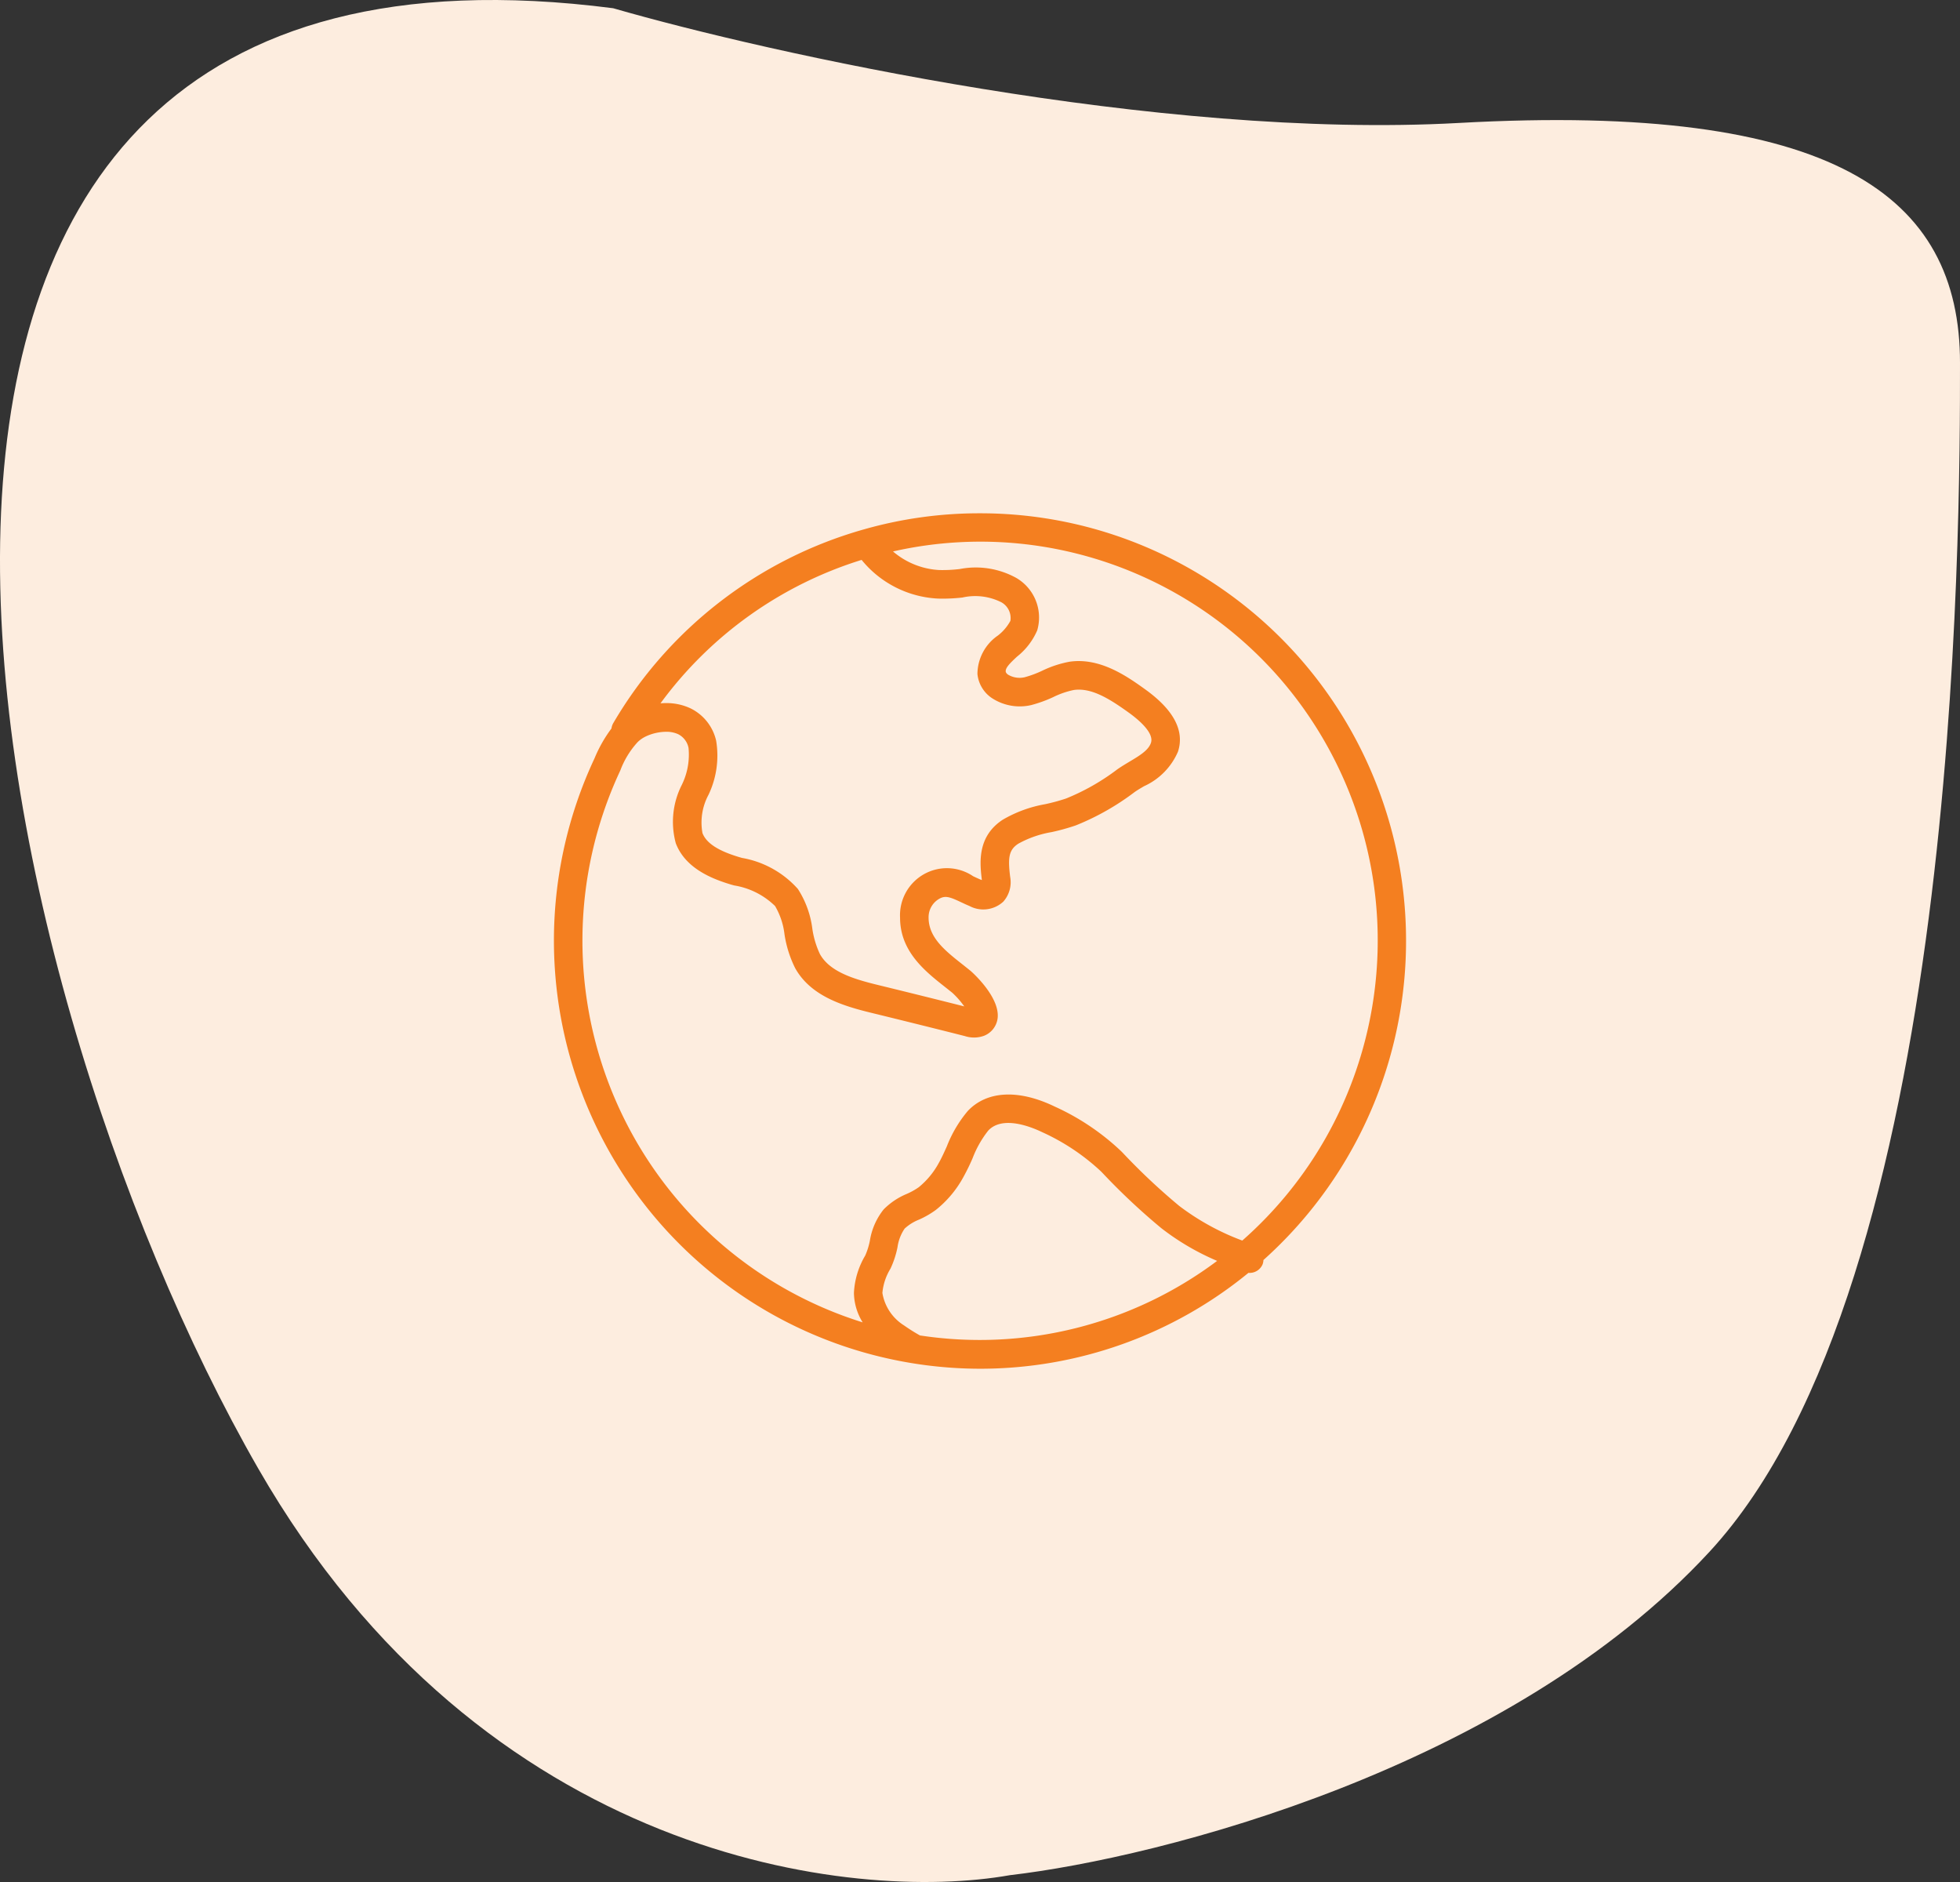 <svg width="75" height="72" fill="none" xmlns="http://www.w3.org/2000/svg"><rect width="100%" height="100%" fill="#333333" stroke="none"/><path d="M55.823 4.704c-11.506.639-26.367-2.66-32.36-4.389-33.56-4.332-24.37 37.108-13.584 55.862 8.63 15.003 22.773 16.626 28.765 15.562 5.727-.666 19.097-4.07 26.768-12.37C75 48.995 75 20.266 75 13.882c0-6.385-4.794-9.976-19.177-9.178z" fill="#FDEDDF"/><g clip-path="url(#clip0)"><path d="M52.734 30.168c-2.409-6.344-8.472-10.535-15.236-10.531a16.114 16.114 0 0 0-4.449.618l-.022.006a16.22 16.22 0 0 0-9.558 7.4.548.548 0 0 0-.071.208 5.26 5.26 0 0 0-.643 1.13l-.041.089a16.43 16.43 0 0 0 1.04 15.701 16.305 16.305 0 0 0 13.744 7.575 16.192 16.192 0 0 0 10.274-3.668.539.539 0 0 0 .545-.335.555.555 0 0 0 .029-.156 16.395 16.395 0 0 0 4.388-18.037zM32.97 21.42a4.018 4.018 0 0 0 2.921 1.48c.312.009.623-.005.933-.04a2.227 2.227 0 0 1 1.485.177.69.69 0 0 1 .354.715c-.118.218-.28.408-.476.56-.487.332-.78.883-.785 1.473.037.368.233.7.536.91a1.94 1.94 0 0 0 1.527.278c.29-.077.574-.18.846-.308.247-.122.51-.212.78-.268.69-.098 1.398.36 2.121.88.363.264.953.761.83 1.139-.093.289-.445.498-.817.72-.15.09-.297.177-.468.295a8.543 8.543 0 0 1-1.962 1.117 7.25 7.25 0 0 1-.807.219c-.568.1-1.115.3-1.614.591-1 .649-.879 1.687-.802 2.311a.694.694 0 0 1-.059-.022c-.093-.039-.184-.082-.276-.125a1.79 1.79 0 0 0-1.885-.076 1.803 1.803 0 0 0-.911 1.659c0 1.298.96 2.055 1.732 2.663l.268.213c.17.157.323.332.457.521a426.45 426.45 0 0 0-3.289-.816c-.922-.224-1.853-.5-2.234-1.185a3.42 3.42 0 0 1-.292-.98 3.639 3.639 0 0 0-.552-1.512 3.717 3.717 0 0 0-2.14-1.188l-.1-.029c-.817-.244-1.265-.538-1.411-.922-.091-.5-.01-1.014.23-1.461.308-.643.41-1.366.294-2.07a1.827 1.827 0 0 0-.978-1.238 2.158 2.158 0 0 0-.94-.203c-.07 0-.14.003-.211.008a15.091 15.091 0 0 1 7.695-5.486zm2.238 29.671l.005.005a6.895 6.895 0 0 1-.621-.39 1.813 1.813 0 0 1-.827-1.242c.03-.33.136-.648.31-.93.122-.26.212-.535.268-.817.035-.256.128-.5.273-.714.161-.148.348-.264.551-.344.227-.1.444-.225.645-.372.435-.347.796-.78 1.06-1.27a8.12 8.12 0 0 0 .346-.71 3.99 3.99 0 0 1 .6-1.057c.545-.576 1.619-.148 2.054.06.83.375 1.593.883 2.258 1.505l.063.065a25.033 25.033 0 0 0 2.247 2.108 9.586 9.586 0 0 0 2.134 1.25 15.155 15.155 0 0 1-11.366 2.853zm12.33-3.63a9.435 9.435 0 0 1-2.413-1.325 24.212 24.212 0 0 1-2.15-2.019l-.062-.064a9.22 9.22 0 0 0-2.562-1.723c-1.379-.664-2.587-.601-3.318.172a4.79 4.79 0 0 0-.803 1.358c-.098.216-.193.429-.298.615a3.106 3.106 0 0 1-.776.945 2.63 2.63 0 0 1-.457.255 2.694 2.694 0 0 0-.886.594 2.559 2.559 0 0 0-.527 1.196 2.702 2.702 0 0 1-.178.569 3.08 3.08 0 0 0-.432 1.434c.008.398.123.785.334 1.122a15.254 15.254 0 0 1-9.412-8.4 15.341 15.341 0 0 1 .104-12.64l.041-.091c.148-.392.37-.753.651-1.062.1-.1.219-.18.348-.237a1.87 1.87 0 0 1 .747-.164c.16-.004.317.028.463.093a.747.747 0 0 1 .395.525 2.62 2.62 0 0 1-.262 1.422 3.118 3.118 0 0 0-.225 2.226c.366.96 1.385 1.362 2.126 1.583l.109.03a2.9 2.9 0 0 1 1.563.787c.193.33.316.696.36 1.076.067.452.205.89.409 1.3.595 1.07 1.825 1.446 2.93 1.714 1.186.29 2.373.584 3.561.885.24.078.497.075.734-.01a.83.83 0 0 0 .519-.648c.124-.83-1.017-1.826-1.036-1.84l-.286-.229c-.677-.532-1.316-1.036-1.316-1.805a.81.81 0 0 1 .472-.753c.204-.085.374-.023.77.164.109.051.218.103.318.143.423.228.944.162 1.298-.164.23-.258.327-.609.263-.949-.09-.729-.055-1.03.311-1.268a4.001 4.001 0 0 1 1.27-.443c.314-.067.623-.153.927-.256a9.679 9.679 0 0 0 2.252-1.275c.109-.077.235-.15.361-.225a2.561 2.561 0 0 0 1.301-1.324c.257-.791-.157-1.586-1.23-2.364-.69-.496-1.735-1.246-2.916-1.076a4.113 4.113 0 0 0-1.056.348 4.087 4.087 0 0 1-.663.246.864.864 0 0 1-.64-.1c-.08-.059-.085-.104-.087-.121-.012-.142.164-.318.436-.57.336-.265.6-.61.77-1.003a1.753 1.753 0 0 0-.802-2.005 3.206 3.206 0 0 0-2.166-.34c-.26.031-.52.044-.782.038a2.963 2.963 0 0 1-1.769-.711c6.784-1.534 13.74 1.747 16.894 7.967 3.154 6.22 1.701 13.795-3.528 18.396z" fill="#F47F20"/></g><defs><clipPath id="clip0"><path fill="#fff" transform="translate(21.195 19.637)" d="M0 0h32.609v32.727H0z"/></clipPath></defs></svg>